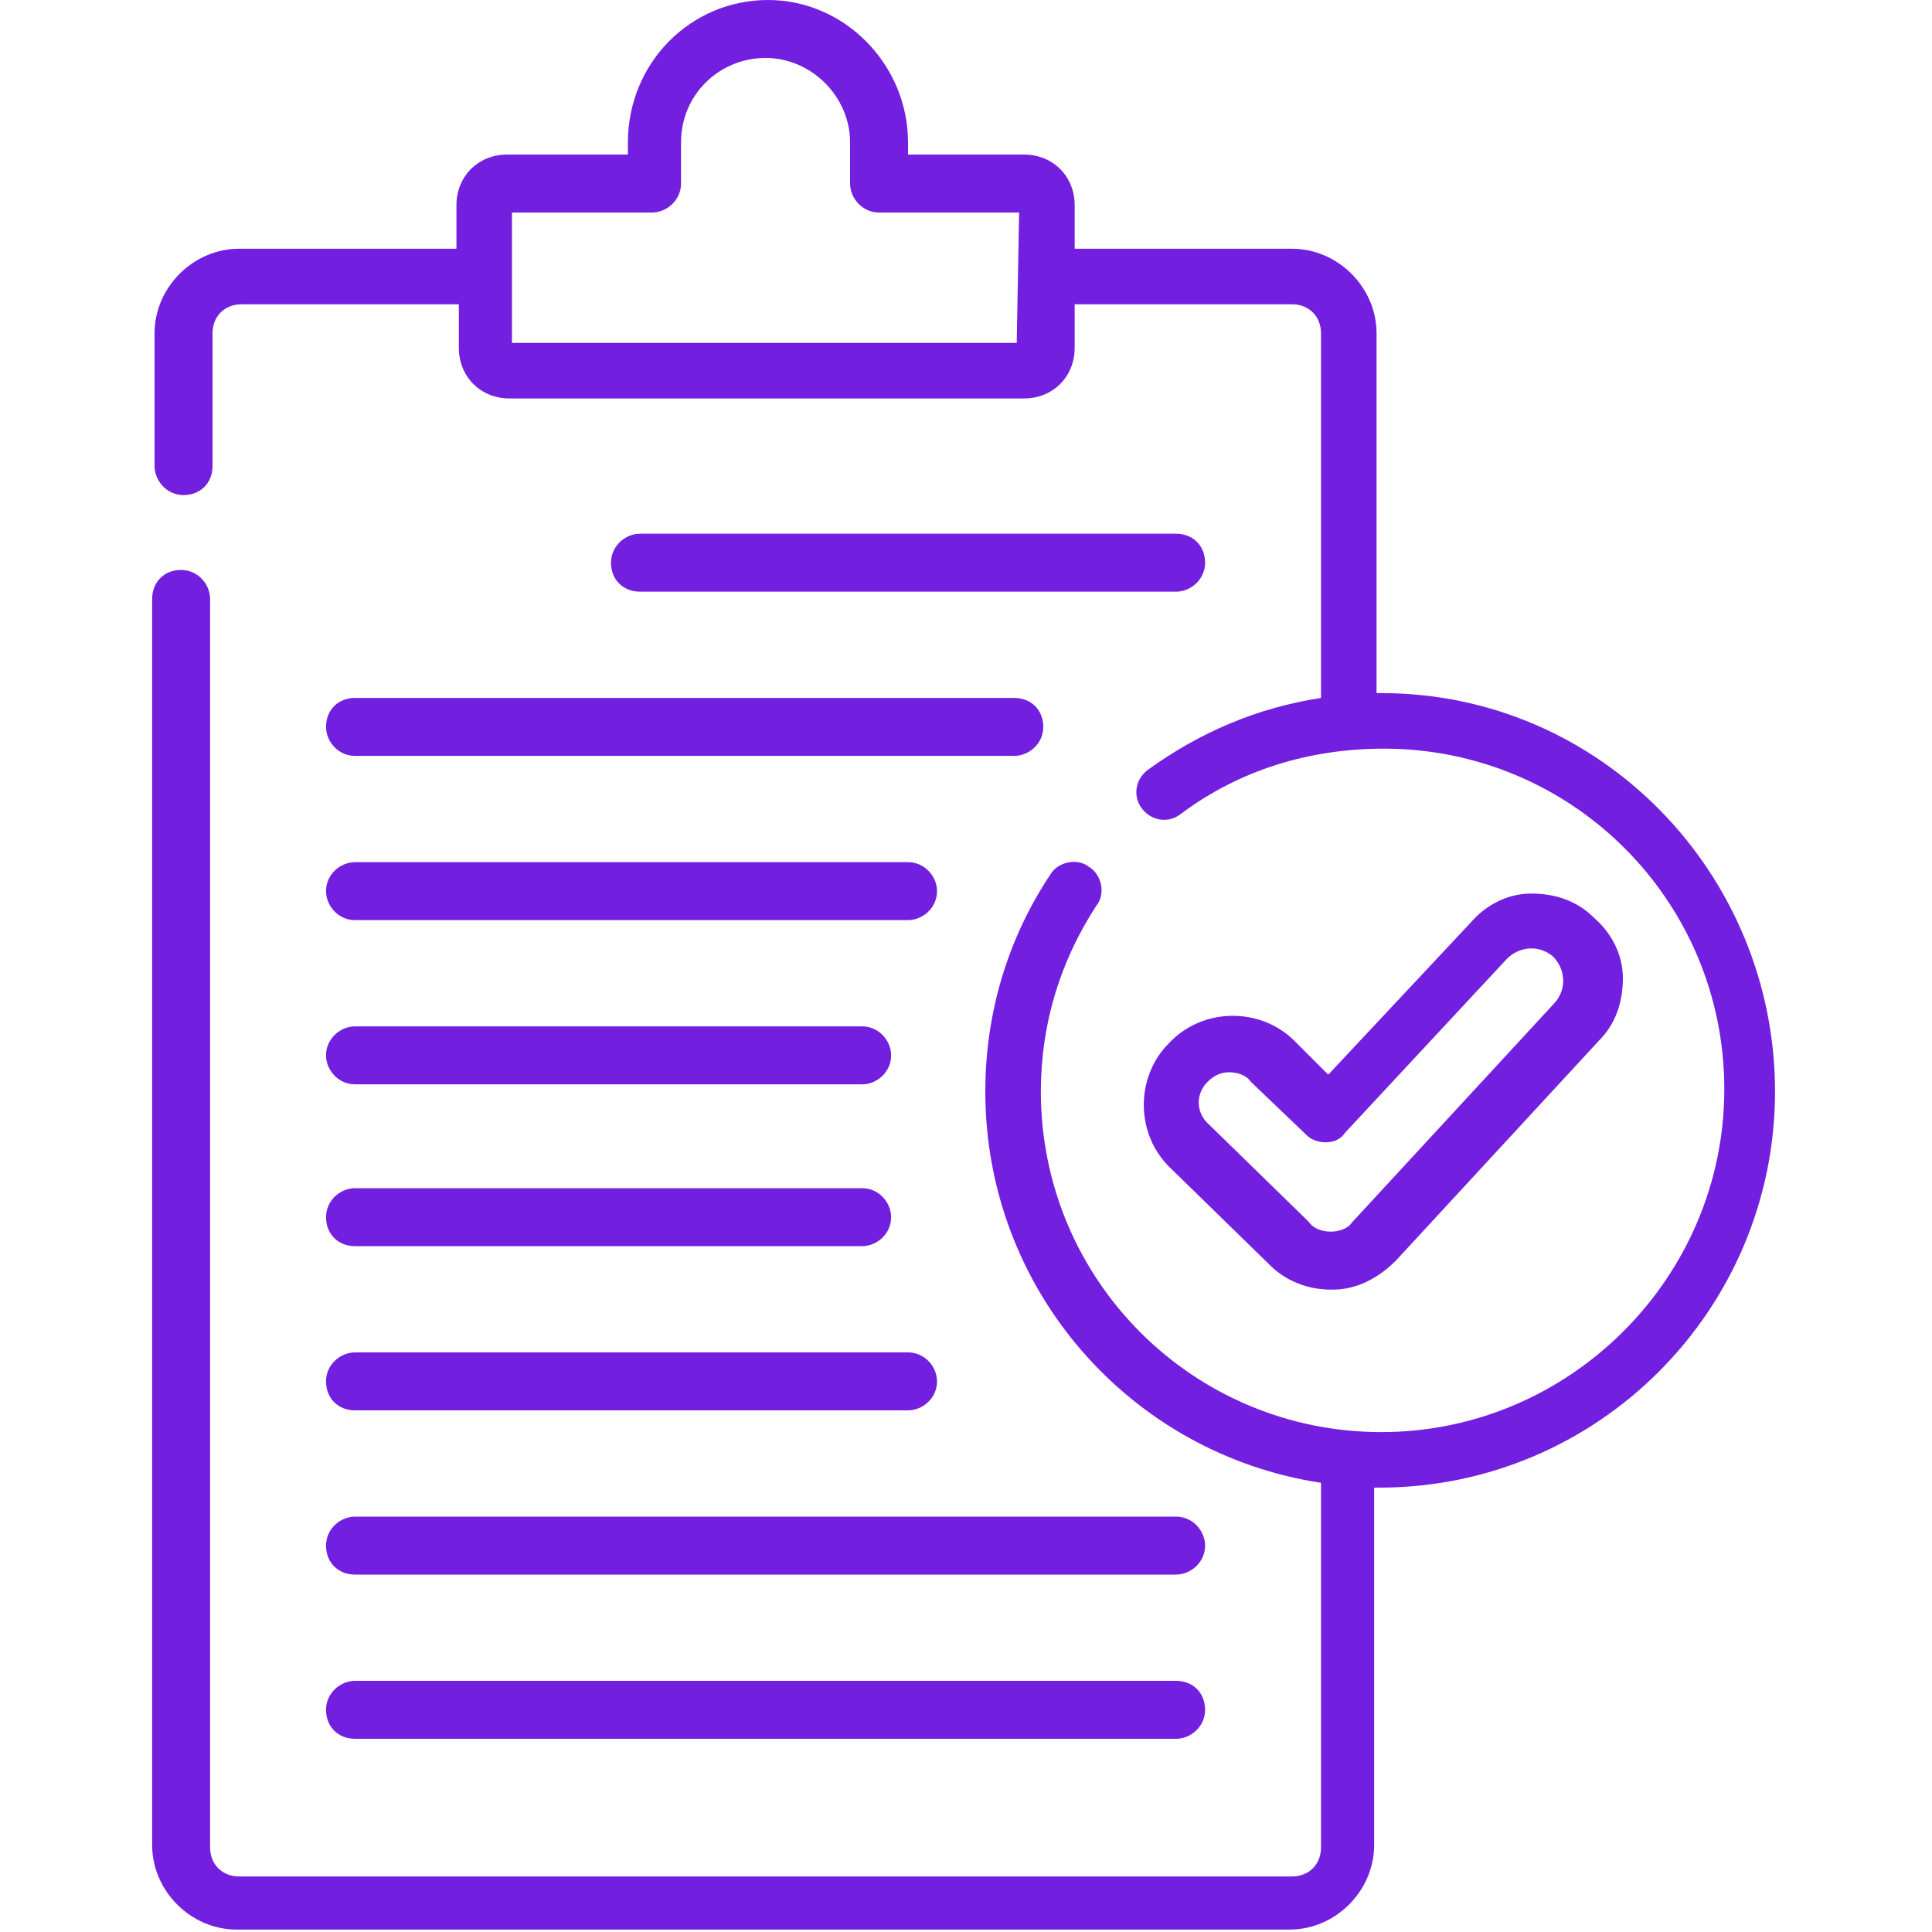 <?xml version="1.0" encoding="utf-8"?>
<!-- Generator: Adobe Illustrator 22.1.0, SVG Export Plug-In . SVG Version: 6.00 Build 0)  -->
<svg version="1.1" id="Слой_1" xmlns="http://www.w3.org/2000/svg" xmlns:xlink="http://www.w3.org/1999/xlink" x="0px" y="0px"
	 width="80px" height="80px" viewBox="0 0 80 80" enable-background="new 0 0 80 80" xml:space="preserve">
<g>
	<g>
		<g>
			<path fill="#731FDF" d="M48.7,24.5c0.6,0,1.2-0.5,1.2-1.2s-0.5-1.2-1.2-1.2H26.5c-0.6,0-1.2,0.5-1.2,1.2s0.5,1.2,1.2,1.2H48.7z"
				/>
			<path fill="#731FDF" d="M13.5,30.1c0,0.6,0.5,1.2,1.2,1.2H42c0.6,0,1.2-0.5,1.2-1.2s-0.5-1.2-1.2-1.2H14.7
				C14,28.9,13.5,29.4,13.5,30.1L13.5,30.1z"/>
			<path fill="#731FDF" d="M14.7,38.1h22.9c0.6,0,1.2-0.5,1.2-1.2c0-0.6-0.5-1.2-1.2-1.2H14.7c-0.6,0-1.2,0.5-1.2,1.2
				C13.5,37.5,14,38.1,14.7,38.1z"/>
			<path fill="#731FDF" d="M14.7,44.9h21c0.6,0,1.2-0.5,1.2-1.2c0-0.6-0.5-1.2-1.2-1.2h-21c-0.6,0-1.2,0.5-1.2,1.2
				C13.5,44.3,14,44.9,14.7,44.9z"/>
			<path fill="#731FDF" d="M14.7,51.6h21c0.6,0,1.2-0.5,1.2-1.2c0-0.6-0.5-1.2-1.2-1.2h-21c-0.6,0-1.2,0.5-1.2,1.2
				C13.5,51.1,14,51.6,14.7,51.6z"/>
			<path fill="#731FDF" d="M14.7,58.4h22.9c0.6,0,1.2-0.5,1.2-1.2c0-0.6-0.5-1.2-1.2-1.2H14.7c-0.6,0-1.2,0.5-1.2,1.2
				C13.5,57.9,14,58.4,14.7,58.4z"/>
			<path fill="#731FDF" d="M14.7,65.2h34c0.6,0,1.2-0.5,1.2-1.2c0-0.6-0.5-1.2-1.2-1.2h-34c-0.6,0-1.2,0.5-1.2,1.2
				C13.5,64.7,14,65.2,14.7,65.2L14.7,65.2z"/>
			<path fill="#731FDF" d="M14.7,72h34c0.6,0,1.2-0.5,1.2-1.2s-0.5-1.2-1.2-1.2h-34c-0.6,0-1.2,0.5-1.2,1.2C13.5,71.5,14,72,14.7,72
				L14.7,72z"/>
			<path fill="#731FDF" d="M57.2,28.7c-0.1,0-0.2,0-0.2,0V13.8c0-1.9-1.6-3.5-3.5-3.5h-9V8.5c0-1.2-0.9-2.1-2.1-2.1h-4.8V5.9
				c0-3.2-2.6-5.9-5.8-5.9s-5.8,2.6-5.8,5.9v0.5H21c-1.2,0-2.1,0.9-2.1,2.1v1.8h-9c-1.9,0-3.5,1.6-3.5,3.5v5.5
				c0,0.6,0.5,1.2,1.2,1.2s1.2-0.5,1.2-1.2v-5.5c0-0.7,0.5-1.2,1.2-1.2h9v1.8c0,1.2,0.9,2.1,2.1,2.1h21.3c1.2,0,2.1-0.9,2.1-2.1
				v-1.8h9c0.7,0,1.2,0.5,1.2,1.2v15.1c-2.6,0.4-5,1.4-7.2,3c-0.5,0.4-0.6,1.1-0.2,1.6c0.4,0.5,1.1,0.6,1.6,0.2
				c2.4-1.8,5.3-2.7,8.4-2.7c7.8,0,14.1,6.3,14.1,14.1S65,59.3,57.2,59.3c-7.8,0-14.1-6.3-14.1-14.1c0-2.8,0.8-5.4,2.3-7.7
				c0.4-0.5,0.2-1.3-0.3-1.6c-0.5-0.4-1.3-0.2-1.6,0.3c-1.8,2.7-2.7,5.8-2.7,9c0,8.2,6,15,13.9,16.2v15.1c0,0.7-0.5,1.2-1.2,1.2H9.9
				c-0.7,0-1.2-0.5-1.2-1.2V24.8c0-0.6-0.5-1.2-1.2-1.2s-1.2,0.5-1.2,1.2v51.6c0,1.9,1.6,3.5,3.5,3.5h43.6c1.9,0,3.5-1.6,3.5-3.5
				V61.6c0.1,0,0.2,0,0.2,0c9.1,0,16.4-7.4,16.4-16.4S66.3,28.7,57.2,28.7L57.2,28.7z M42.1,14.2H21.2V8.8H27c0.6,0,1.2-0.5,1.2-1.2
				V5.9c0-2,1.6-3.5,3.5-3.5c1.9,0,3.5,1.6,3.5,3.5v1.7c0,0.6,0.5,1.2,1.2,1.2h5.8L42.1,14.2L42.1,14.2z"/>
			<path fill="#731FDF" d="M55.1,53.4c0,0,0.1,0,0.1,0c1,0,1.9-0.5,2.6-1.2l8.4-9.1c0.7-0.7,1-1.6,1-2.6c0-1-0.5-1.9-1.2-2.5
				c-0.7-0.7-1.6-1-2.6-1c-1,0-1.9,0.5-2.5,1.2l-5.9,6.3l-1.4-1.4c-1.4-1.4-3.8-1.4-5.2,0.1c-1.4,1.4-1.4,3.8,0.1,5.2l4.1,4
				C53.2,53,54.1,53.4,55.1,53.4L55.1,53.4z M50,44.8c0.3-0.3,0.6-0.4,0.9-0.4c0.3,0,0.7,0.1,0.9,0.4l2.3,2.2
				c0.2,0.2,0.5,0.3,0.8,0.3c0.3,0,0.6-0.1,0.8-0.4c0,0,6.7-7.2,6.7-7.2c0.5-0.5,1.3-0.6,1.9-0.1c0.5,0.5,0.6,1.3,0.1,1.9l-8.4,9.1
				c-0.2,0.3-0.6,0.4-0.9,0.4l0,0c-0.3,0-0.7-0.1-0.9-0.4l-4.1-4C49.5,46.1,49.5,45.3,50,44.8z"/>
		</g>
	</g>
</g>
</svg>
